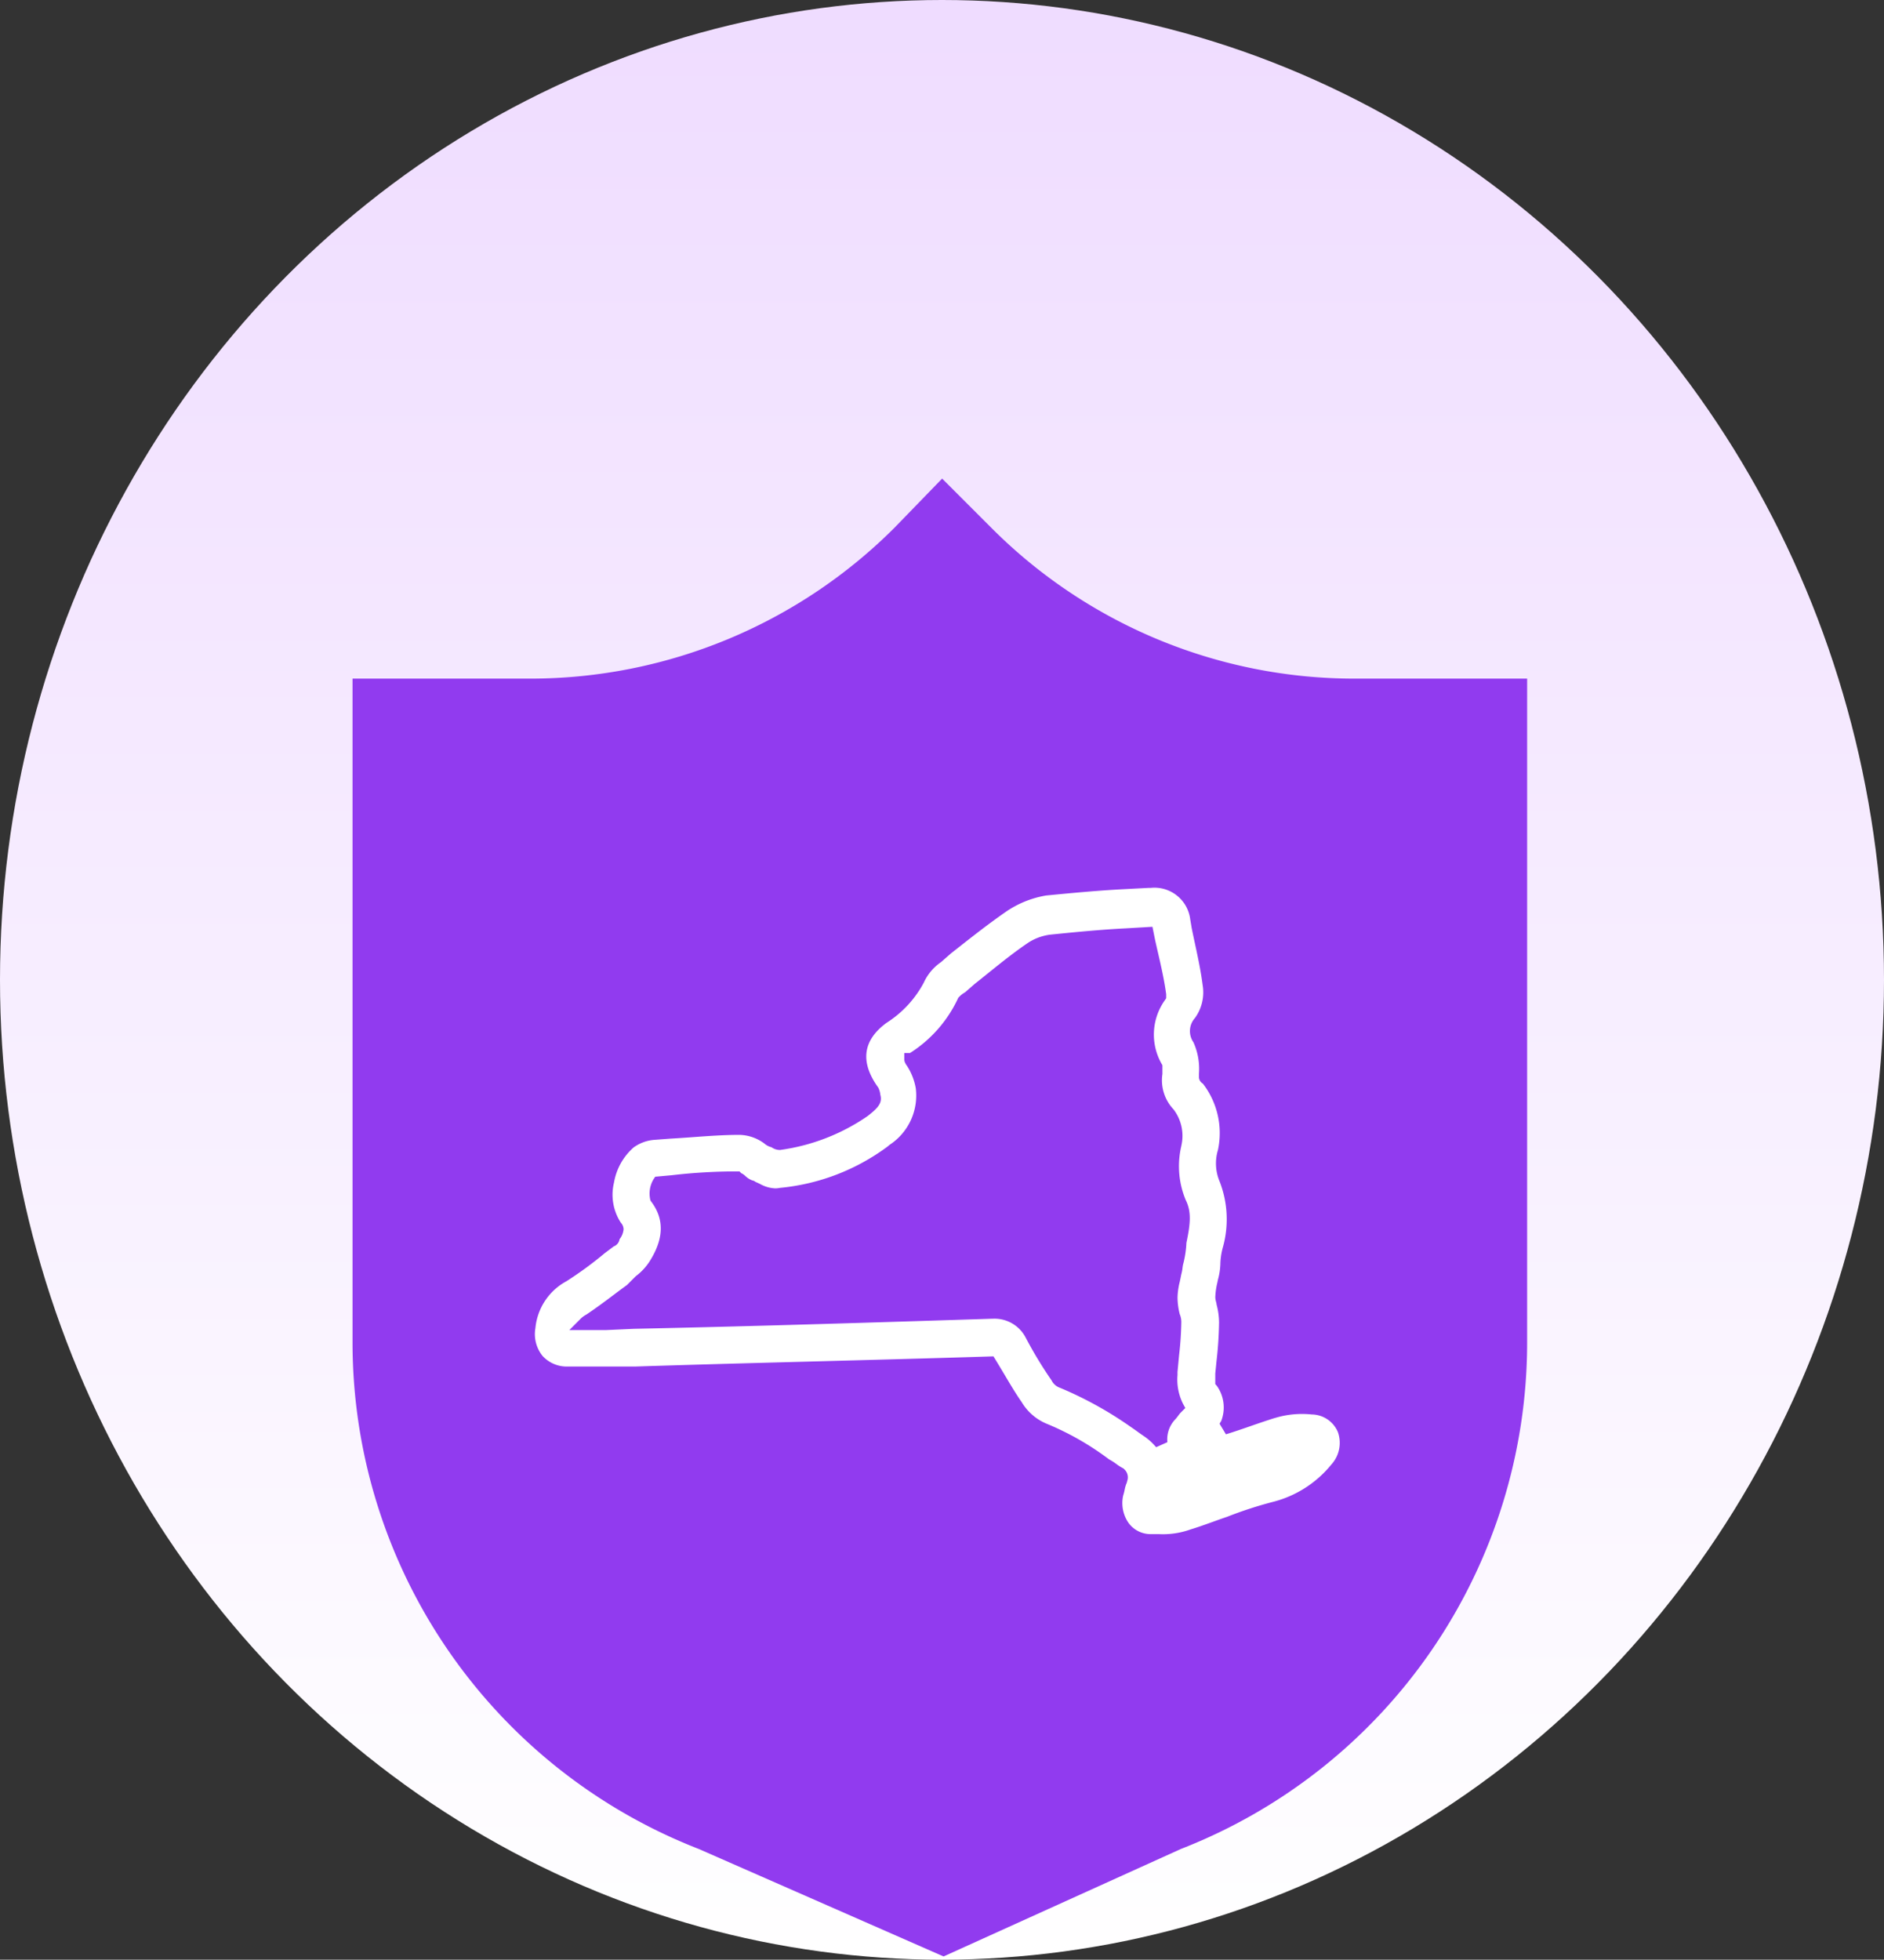 <svg xmlns="http://www.w3.org/2000/svg" xmlns:xlink="http://www.w3.org/1999/xlink" width="149.636" height="155.596" viewBox="0 0 149.636 155.596"><rect x="0" y="0" width="149.636" height="155.596" fill="#333333" stroke="none"/><defs><linearGradient id="a" x1="0.5" x2="0.5" y2="1" gradientUnits="objectBoundingBox"><stop offset="0" stop-color="#efdcff"/><stop offset="1" stop-color="#fff"/></linearGradient></defs><g transform="translate(-99.9 131.6)"><ellipse cx="74.818" cy="77.798" rx="74.818" ry="77.798" transform="translate(99.9 -131.6)" fill="url(#a)"/><g transform="translate(100 -155)"><path d="M107.367,52.482A40.723,40.723,0,0,1,78.44,40.511L74.528,36.6l-3.794,3.911A40.928,40.928,0,0,1,41.808,52.482H27.7v52.744a43.165,43.165,0,0,0,27.5,40.18l19.442,8.534,18.85-8.534a43.165,43.165,0,0,0,27.5-40.18V52.482Z" transform="translate(0.2 24.8)" fill="#913bef"/><g transform="translate(41.9 93.4)"><path d="M83.9,112.5h-.6a2.656,2.656,0,0,1-2.2-1.1,3.274,3.274,0,0,1-.5-2.6c.1-.3.1-.5.2-.8,0-.1.1-.2.1-.3a.4.4,0,0,0-.1-.5c-.4-.2-.7-.5-1.1-.7a22.028,22.028,0,0,0-4.9-2.8,4.646,4.646,0,0,1-2.2-1.9c-.7-1-1.3-2.1-2.1-3.4-9.5.3-18.9.5-28.2.8H36.9a3.1,3.1,0,0,1-2.3-1,3.236,3.236,0,0,1-.7-2.6,5.206,5.206,0,0,1,2.7-4.1,28.619,28.619,0,0,0,3-2.2l.8-.6c.1,0,.2-.1.2-.3a1.2,1.2,0,0,0,.3-.6h0a.31.31,0,0,0-.1-.2c-1.5-2-.6-5.4,1.1-6.7a3.706,3.706,0,0,1,1.9-.7l1.3-.1c1.8-.1,3.7-.3,5.5-.3a3.956,3.956,0,0,1,2.3.8.758.758,0,0,0,.4.2c.2.1.3.2.5.2h0a15.684,15.684,0,0,0,6.7-2.6c.9-.7.9-.9.8-1.2a1.034,1.034,0,0,0-.1-.4c-2-2.8-.7-4.7.8-5.8a8.076,8.076,0,0,0,2.8-3,4.41,4.41,0,0,1,1.5-1.8l.8-.7c1.4-1.1,2.9-2.3,4.5-3.4a8.447,8.447,0,0,1,3.3-1.3c2.1-.2,4.2-.4,6.2-.5l1.9-.1a3.422,3.422,0,0,1,3.9,2.9l.1.6c.3,1.5.7,3.1.9,4.7a3.953,3.953,0,0,1-.7,2.9,1.075,1.075,0,0,0-.1,1.4,6.021,6.021,0,0,1,.5,3,.1.1,0,0,0,.1.1,6.865,6.865,0,0,1,1.4,5.8,3.172,3.172,0,0,0,.1,2.2,8.808,8.808,0,0,1,.3,5.5,5.067,5.067,0,0,0-.2,1.3,5.853,5.853,0,0,1-.2,1.3,6.882,6.882,0,0,0-.2,1.3c0,.1.1.4.1.5a6.053,6.053,0,0,1,.2,1.5,30.285,30.285,0,0,1-.2,3.1l-.1,1v.6a3.472,3.472,0,0,1,.4,3.4c-.1.1-.1.2-.2.3,1.3-.4,2.6-.9,3.9-1.3a7.813,7.813,0,0,1,3.1-.3,2.772,2.772,0,0,1,2.5,1.7,3.035,3.035,0,0,1-.6,3.1,9.325,9.325,0,0,1-4.8,3.1,31.642,31.642,0,0,0-3.7,1.2c-.9.3-1.9.7-2.9,1A6.991,6.991,0,0,1,83.9,112.5ZM70.7,94.4a3.245,3.245,0,0,1,3.1,1.8,31.87,31.87,0,0,0,2,3.3c.2.3.3.4.4.4a29.631,29.631,0,0,1,5.8,3.2c.3.2.7.5,1,.7a5.241,5.241,0,0,1,1.1,1,2.776,2.776,0,0,1,.7-2.2c.2-.2.3-.4.5-.6l.1-.1a5.194,5.194,0,0,1-.5-2.8L85,98c.1-1,.2-1.9.2-2.8a1.087,1.087,0,0,0-.1-.5,6.053,6.053,0,0,1-.2-1.5,10.793,10.793,0,0,1,.3-1.9c.1-.3.1-.7.2-1a7.719,7.719,0,0,0,.2-1.5,4.616,4.616,0,0,0,0-3.1,7.615,7.615,0,0,1-.4-4.6,2.962,2.962,0,0,0-.5-2.5,3.88,3.88,0,0,1-1-3.2v-.5a5.191,5.191,0,0,1,.3-5.6v-.1c-.2-1.5-.6-3-.9-4.4l-.1-.5-1.7.1c-2,.1-4,.3-6,.5a3.942,3.942,0,0,0-1.4.5c-1.5,1-2.9,2.2-4.3,3.3l-.8.7a1.38,1.38,0,0,0-.4.3,10.973,10.973,0,0,1-4.1,4.6h-.1c0,.1.1.1.1.2a5.192,5.192,0,0,1,.8,2c.5,2.9-1.7,4.5-2.4,5.1A17.524,17.524,0,0,1,53.9,85a3.425,3.425,0,0,1-2.2-.5c-.1,0-.1-.1-.2-.1a2.177,2.177,0,0,1-.8-.5c-.1-.1-.2-.1-.3-.2a43.611,43.611,0,0,0-5.1.3l-1.1.1a1.721,1.721,0,0,0-.2,1.2c1.2,1.6,1.1,3.4-.1,5.3a5.022,5.022,0,0,1-1.2,1.3l-.7.7c-1.1.8-2.1,1.6-3.3,2.4a1.38,1.38,0,0,0-.4.3H40l2.2-.1c9.5-.2,19-.5,28.4-.8Zm17.1,9.3Zm-1.9-1.1ZM44.1,84.2Zm6.5-.4ZM68.5,69.6ZM84,69Z" transform="translate(-33.875 -60.193)" fill="#fff"/><path d="M83.9,113h-.6a3.153,3.153,0,0,1-2.607-1.309,3.8,3.8,0,0,1-.583-2.989l.006-.031.01-.03a2.645,2.645,0,0,0,.084-.34,3.791,3.791,0,0,1,.1-.406.888.888,0,0,1,.092-.264v-.013l.019-.057c-.167-.1-.315-.2-.459-.305a3.7,3.7,0,0,0-.483-.31l-.031-.016-.029-.02a21.8,21.8,0,0,0-4.783-2.741l-.019-.007a5.153,5.153,0,0,1-2.437-2.1c-.47-.673-.9-1.4-1.355-2.162-.191-.322-.388-.652-.6-1-4.53.142-9.094.263-13.512.381-4.732.126-9.625.256-14.4.41H36.9a3.587,3.587,0,0,1-2.654-1.146l-.026-.028a3.71,3.71,0,0,1-.818-2.971v-.013a5.676,5.676,0,0,1,2.943-4.473,28.443,28.443,0,0,0,2.941-2.159l.012-.01.8-.6v-.062l.1-.138a1.732,1.732,0,0,0,.161-.252c-1.611-2.224-.679-5.881,1.235-7.345l.013-.01a4.245,4.245,0,0,1,2.17-.793l1.293-.1c.581-.032,1.186-.076,1.771-.118,1.241-.09,2.524-.182,3.757-.182a4.448,4.448,0,0,1,2.577.884l.041.027.035.035a.416.416,0,0,0,.09.054h.074l.106.053c.067.033.124.066.169.093.03.017.068.039.09.05A15.072,15.072,0,0,0,60.2,78a2.718,2.718,0,0,0,.64-.6c0-.01-.007-.025-.014-.046l-.026-.077V77.2a.5.5,0,0,0-.037-.152,4.608,4.608,0,0,1-.958-3.918A4.745,4.745,0,0,1,61.7,70.6a7.708,7.708,0,0,0,2.634-2.791,4.838,4.838,0,0,1,1.636-1.986l.816-.713.45-.354c1.294-1.019,2.633-2.073,4.076-3.065a9.015,9.015,0,0,1,3.494-1.38l.042-.006c2.07-.2,4.211-.4,6.222-.5l1.9-.1q.158-.008.309-.008a4.23,4.23,0,0,1,2.705.846A4.041,4.041,0,0,1,87.39,63l0,.016.1.592c.083.417.173.834.268,1.275.239,1.115.487,2.267.634,3.43a4.436,4.436,0,0,1-.777,3.262c-.319.479-.265.568-.087.865l.01.018a6.054,6.054,0,0,1,.564,3.02V75.5a7.4,7.4,0,0,1,1.49,6.189l0,.009a2.706,2.706,0,0,0,.057,1.878l.009.018a9.166,9.166,0,0,1,.334,5.8l-.005.023A4.625,4.625,0,0,0,89.8,90.6a6.1,6.1,0,0,1-.212,1.41q-.025.124-.049.241a5,5,0,0,0-.139.93c.006.034.024.1.035.149a2.259,2.259,0,0,1,.06.292,6.471,6.471,0,0,1,.2,1.58,30.84,30.84,0,0,1-.2,3.15l-.1.975v.4a3.9,3.9,0,0,1,.569,3.071c.308-.1.615-.21.918-.315.641-.222,1.3-.452,1.961-.654a7.827,7.827,0,0,1,2.431-.361c.287,0,.578.013.867.04a3.279,3.279,0,0,1,2.919,2.012,3.517,3.517,0,0,1-.674,3.6l-.014.017a9.839,9.839,0,0,1-5.049,3.254l-.006,0a30.971,30.971,0,0,0-3.642,1.182l-.021.008c-.345.115-.7.244-1.081.381-.587.212-1.193.431-1.807.616A7.373,7.373,0,0,1,83.9,113Zm-2.815-4.074a2.766,2.766,0,0,0,.422,2.183A2.165,2.165,0,0,0,83.3,112h.6a6.507,6.507,0,0,0,2.5-.36l.026-.011.027-.008c.6-.179,1.2-.4,1.782-.607.38-.137.74-.267,1.093-.385a31.911,31.911,0,0,1,3.744-1.213,8.765,8.765,0,0,0,4.541-2.937,2.555,2.555,0,0,0,.519-2.593,2.287,2.287,0,0,0-2.077-1.387,7.336,7.336,0,0,0-2.9.276l-.011,0c-.642.2-1.3.425-1.933.645s-1.308.453-1.967.655l-.5-.831a.087.087,0,0,0-.011.014l.017-.034a1.126,1.126,0,0,1,.111-.185,2.97,2.97,0,0,0-.337-2.81l-.126-.142,0-.84.1-1a30.056,30.056,0,0,0,.2-3.05,5.569,5.569,0,0,0-.185-1.379l-.015-.06v-.041c-.006-.033-.024-.1-.035-.149A1.6,1.6,0,0,1,88.4,93.2a5.611,5.611,0,0,1,.159-1.152c.016-.079.033-.161.05-.246l.005-.023A5.255,5.255,0,0,0,88.8,90.6a5.463,5.463,0,0,1,.212-1.41,8.272,8.272,0,0,0-.264-5.177,3.689,3.689,0,0,1-.139-2.508,6.429,6.429,0,0,0-1.2-5.279A.606.606,0,0,1,87.1,75.7c0-.07,0-.149,0-.236a5.126,5.126,0,0,0-.437-2.516,1.554,1.554,0,0,1,.119-1.925,3.467,3.467,0,0,0,.628-2.514l-.008-.046c-.141-1.127-.385-2.266-.622-3.367-.092-.428-.187-.871-.272-1.3l0-.016-.1-.592a2.863,2.863,0,0,0-3.126-2.5c-.084,0-.172,0-.259.006l-1.9.1c-1.983.1-4.1.3-6.158.5a8,8,0,0,0-3.082,1.214c-1.42.976-2.746,2.02-4.027,3.029l-.44.346-.8.7a3.994,3.994,0,0,0-1.352,1.591l-.014.034a8.533,8.533,0,0,1-2.96,3.195c-1.887,1.383-2.118,3.1-.687,5.105l.023.032.018.035a1.556,1.556,0,0,1,.15.538c.179.637-.169,1.041-.99,1.68l-.014.011a16.072,16.072,0,0,1-6.9,2.687l-.044.008H53.8a1.141,1.141,0,0,1-.607-.189l-.054-.031a1.338,1.338,0,0,1-.55-.287A3.425,3.425,0,0,0,50.6,80.3c-1.2,0-2.462.091-3.685.18-.587.042-1.195.086-1.782.119l-1.333.1a3.224,3.224,0,0,0-1.6.6,4.775,4.775,0,0,0-1.557,2.782,4.071,4.071,0,0,0,.543,3.193.8.8,0,0,1,.216.522,1.454,1.454,0,0,1-.316.783.733.733,0,0,1-.466.578l-.712.534a29.078,29.078,0,0,1-3.049,2.233,4.735,4.735,0,0,0-2.46,3.723,2.757,2.757,0,0,0,.57,2.208,2.6,2.6,0,0,0,1.933.84h5.392c4.773-.154,9.664-.284,14.395-.41,4.511-.12,9.175-.244,13.8-.39l.29-.009.152.247c.272.442.518.856.757,1.257.469.789.874,1.47,1.327,2.118l.025.039a4.164,4.164,0,0,0,1.943,1.68,22.43,22.43,0,0,1,4.979,2.837,4.7,4.7,0,0,1,.585.374,3.7,3.7,0,0,0,.483.31l.073.036.057.057a.871.871,0,0,1,.239.954.883.883,0,0,1-.092.268v.013l-.026.077a2.645,2.645,0,0,0-.084.34A3.7,3.7,0,0,1,81.085,108.926ZM83.7,105.1a4.778,4.778,0,0,0-.989-.892c-.154-.1-.331-.229-.5-.351s-.343-.245-.487-.341a29.65,29.65,0,0,0-5.644-3.127,1.192,1.192,0,0,1-.692-.607,32.284,32.284,0,0,1-2.027-3.345l-.007-.013A2.785,2.785,0,0,0,70.7,94.9h-.092c-8.719.278-18.6.594-28.392.8L40,95.8H37.093l.854-.854a1.862,1.862,0,0,1,.5-.379c.779-.521,1.489-1.053,2.176-1.568.341-.256.693-.52,1.052-.781l.7-.7L42.4,91.5a4.563,4.563,0,0,0,1.071-1.157l.006-.01c1.13-1.789,1.17-3.337.123-4.733l-.049-.065-.026-.077a2.2,2.2,0,0,1,.258-1.635l.133-.2,1.332-.121a44.321,44.321,0,0,1,5.152-.3h.207l.139.139.028.014a1.01,1.01,0,0,1,.28.194,1.7,1.7,0,0,0,.562.364.61.61,0,0,1,.273.126c.112.045.225.1.344.156a2.75,2.75,0,0,0,1.207.354,1.858,1.858,0,0,0,.363-.037l.031-.005a17.018,17.018,0,0,0,8.55-3.291l.153-.129a4.677,4.677,0,0,0,2.072-4.493,4.774,4.774,0,0,0-.715-1.8l-.093-.13v-.023a.605.605,0,0,1-.1-.338v-.5h.447a10.269,10.269,0,0,0,3.8-4.307l.038-.083.064-.064a1.869,1.869,0,0,1,.469-.362l.775-.677c.366-.287.74-.588,1.1-.879,1.035-.833,2.106-1.694,3.23-2.444l.026-.017.028-.014a4.18,4.18,0,0,1,1.6-.552c1.966-.2,4-.4,6-.5l2.13-.125.185.923c.082.385.171.77.265,1.178.243,1.057.494,2.151.641,3.257l0,.033v.278l-.077.122a4.7,4.7,0,0,0-.286,5.09l.063.113v.663l0,.033a3.364,3.364,0,0,0,.883,2.807,3.464,3.464,0,0,1,.617,2.9l0,.019a6.962,6.962,0,0,0,.358,4.293c.451.907.373,1.852.05,3.372A8.4,8.4,0,0,1,85.89,90.4l-.006.031-.01.03a2.6,2.6,0,0,0-.079.413,3.572,3.572,0,0,1-.108.548c-.032.186-.073.371-.112.551A5.652,5.652,0,0,0,85.4,93.2a5.505,5.505,0,0,0,.174,1.332,1.6,1.6,0,0,1,.126.668,25.736,25.736,0,0,1-.175,2.578l-.027.272-.1,1.073c0,.079,0,.162,0,.248a4.289,4.289,0,0,0,.442,2.289l.179.328-.365.365a2.208,2.208,0,0,0-.2.246,3.257,3.257,0,0,1-.27.327,2.288,2.288,0,0,0-.59,1.775Zm-7.338-5.673.016.006a30.3,30.3,0,0,1,5.9,3.251c.157.1.338.234.513.359s.343.245.487.341l.023.016c.12.09.24.18.36.274a4.169,4.169,0,0,1,.74-1.374l.021-.028.025-.025a2.21,2.21,0,0,0,.2-.246c.045-.06.093-.123.148-.19a5.429,5.429,0,0,1-.4-2.455c0-.089,0-.174,0-.255l0-.045.1-1.1.028-.278c.087-.866.17-1.685.17-2.477a.616.616,0,0,0-.047-.276l-.025-.049-.013-.053A6.523,6.523,0,0,1,84.4,93.2a6.614,6.614,0,0,1,.2-1.444c.041-.187.079-.364.108-.538l.006-.039.012-.037a2.606,2.606,0,0,0,.079-.413,3.522,3.522,0,0,1,.11-.555A7.133,7.133,0,0,0,85.1,88.8v-.053l.011-.052a4.24,4.24,0,0,0,.042-2.772l-.005-.011a7.905,7.905,0,0,1-.441-4.893,2.475,2.475,0,0,0-.383-2.091l0,0a4.38,4.38,0,0,1-1.12-3.558v-.341a5.679,5.679,0,0,1,.292-5.855c-.143-1.029-.381-2.067-.612-3.071-.091-.395-.184-.8-.269-1.2l-.016-.08-1.266.074c-1.992.1-4.019.3-5.98.5l-.05,0a3.785,3.785,0,0,0-1.148.433c-1.078.721-2.122,1.561-3.132,2.374-.36.29-.733.59-1.1.878l-.838.734-.057.029a.78.78,0,0,0-.208.145A11.14,11.14,0,0,1,64.9,74.5a6,6,0,0,1,.694,1.9l0,.013a4.964,4.964,0,0,1-.708,3.6,7.881,7.881,0,0,1-1.707,1.842l-.151.127-.017.014a17.954,17.954,0,0,1-9.026,3.5,2.858,2.858,0,0,1-.543.053,3.669,3.669,0,0,1-1.639-.452c-.083-.04-.163-.078-.233-.109a.611.611,0,0,1-.252-.121,2.69,2.69,0,0,1-.96-.6l-.028-.014c-.024-.012-.054-.027-.088-.047a43.335,43.335,0,0,0-4.88.3h-.013l-.815.074a1.5,1.5,0,0,0-.066.514c1.223,1.7,1.176,3.693-.138,5.776a5.5,5.5,0,0,1-1.3,1.416l-.7.7L42.294,93c-.364.264-.724.534-1.072.8-.438.328-.885.664-1.355,1h.121l2.2-.1c9.791-.206,19.675-.522,28.395-.8H70.7a3.75,3.75,0,0,1,3.544,2.069,31.3,31.3,0,0,0,1.966,3.244l.006.009C76.29,99.333,76.335,99.394,76.362,99.427Z" transform="translate(-33.875 -60.193)" fill="#913bef"/></g></g></g></svg>